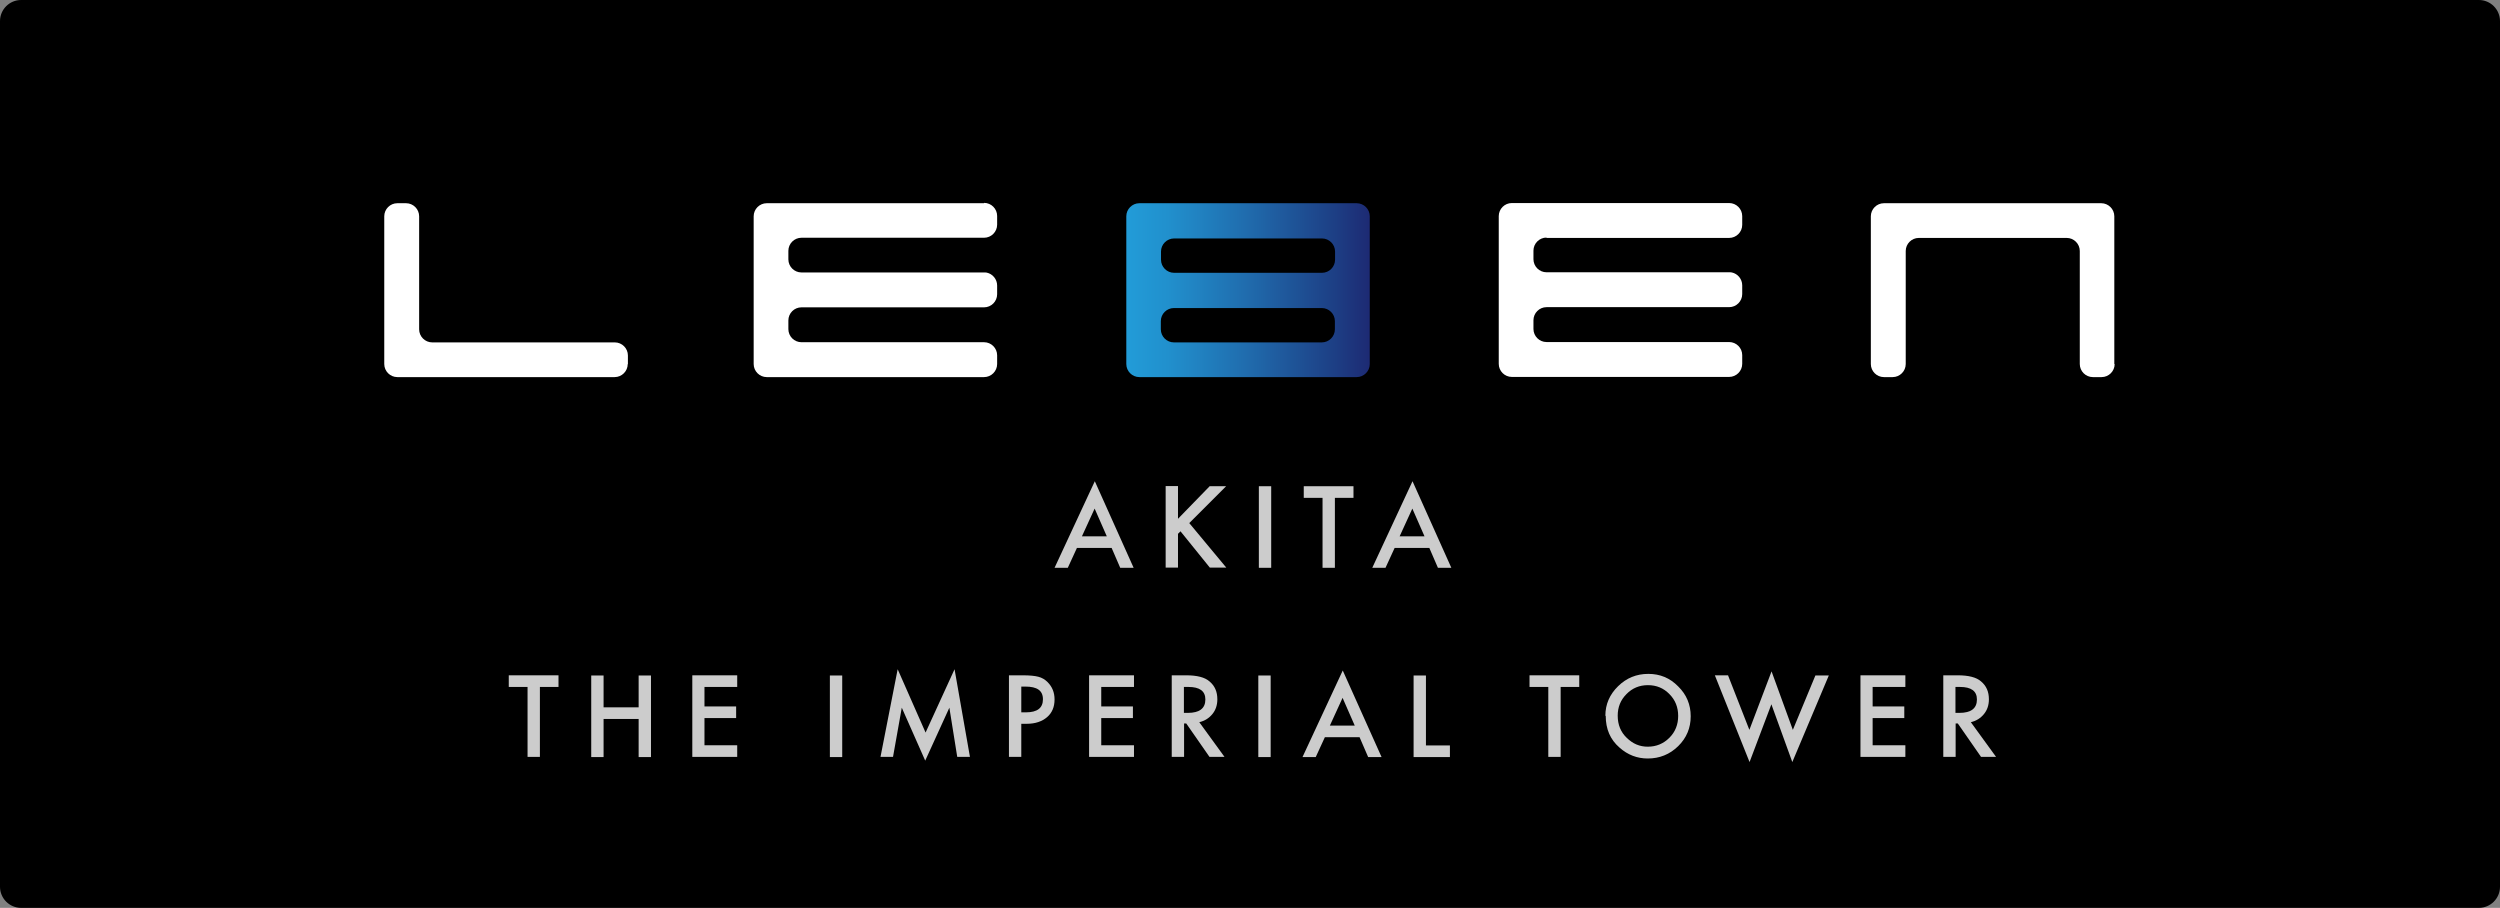 <?xml version="1.0" encoding="UTF-8"?>
<svg id="_レイヤー_2" data-name="レイヤー 2" xmlns="http://www.w3.org/2000/svg" xmlns:xlink="http://www.w3.org/1999/xlink" viewBox="0 0 139.75 50.75">
  <rect x="0" y="0" width="139.75" height="50.75" fill="#808080" stroke="none"/>
  <defs>
    <style>
      .cls-1 {
        fill: url(#linear-gradient);
      }

      .cls-2, .cls-3, .cls-4 {
        stroke-width: 0px;
      }

      .cls-3 {
        fill: #ccc;
      }

      .cls-4 {
        fill: #fff;
      }
    </style>
    <linearGradient id="linear-gradient" x1="62.95" y1="16.22" x2="76.57" y2="16.22" gradientUnits="userSpaceOnUse">
      <stop offset="0" stop-color="#229cd8"/>
      <stop offset=".17" stop-color="#2190cd"/>
      <stop offset=".46" stop-color="#2070b1"/>
      <stop offset=".86" stop-color="#1d3e84"/>
      <stop offset="1" stop-color="#1d2a73"/>
    </linearGradient>
  </defs>
  <g id="_レイヤー_5" data-name="レイヤー 5">
    <g>
      <g>
        <path class="cls-2" d="m1.18,0h137.39c.65,0,1.18.53,1.18,1.18v48.39c0,.65-.53,1.18-1.18,1.18H1.18C.53,50.75,0,50.22,0,49.57V1.18C0,.53.53,0,1.18,0Z"/>
        <g>
          <g>
            <g>
              <path class="cls-4" d="m35.09,20.35c0,.4-.33.73-.73.73h-12.15c-.4,0-.73-.33-.73-.73v-8.26c0-.4.33-.73.73-.73h.49c.4,0,.73.33.73.73v6.32c0,.4.33.73.73.73h10.21c.4,0,.73.33.73.73v.49Z"/>
              <path class="cls-4" d="m118.21,20.35c0,.4-.33.73-.73.73h-.49c-.4,0-.73-.33-.73-.73v-6.32c0-.4-.33-.73-.73-.73h-8.27c-.4,0-.73.33-.73.73v6.32c0,.4-.33.73-.73.73h-.49c-.4,0-.73-.33-.73-.73v-8.26c0-.4.33-.73.73-.73h12.15c.4,0,.73.33.73.73v8.26Z"/>
            </g>
            <path class="cls-1" d="m65.63,11.36h-1.94c-.4,0-.73.33-.73.73v8.26c0,.4.33.73.73.73h12.15c.4,0,.73-.33.73-.73v-8.26c0-.4-.33-.73-.73-.73h-10.21Zm8.99,7.05c0,.4-.33.73-.73.73h-8.27c-.4,0-.73-.33-.73-.73v-.46c0-.4.33-.73.73-.73h8.27c.4,0,.73.33.73.73v.46Zm-8.99-3.16c-.4,0-.73-.33-.73-.73v-.46c0-.4.33-.73.73-.73h8.27c.4,0,.73.33.73.73v.46c0,.4-.33.73-.73.73h-8.27Z"/>
          </g>
          <g>
            <path class="cls-4" d="m55.01,11.36h-12.15c-.4,0-.73.33-.73.73v8.26c0,.4.33.73.73.73h12.15c.4,0,.73-.33.73-.73v-.49c0-.4-.33-.73-.73-.73h-10.21c-.4,0-.73-.33-.73-.73v-.49c0-.4.33-.73.73-.73h10.21c.4,0,.73-.33.73-.73v-.49h0c0-.35-.25-.65-.58-.72-.05-.01-.1-.01-.15-.01h-10.21c-.4,0-.73-.33-.73-.73v-.48c0-.4.33-.73.73-.73h10.21c.4,0,.73-.33.73-.73v-.49c0-.4-.33-.73-.73-.73Z"/>
            <path class="cls-4" d="m86.45,13.3h10.21c.4,0,.73-.33.73-.73v-.49c0-.4-.33-.73-.73-.73h-12.15c-.4,0-.73.33-.73.73v8.26c0,.4.33.73.73.73h12.15c.4,0,.73-.33.73-.73v-.49c0-.4-.33-.73-.73-.73h-10.21c-.4,0-.73-.33-.73-.73v-.49c0-.4.33-.73.73-.73h10.21c.4,0,.73-.33.73-.73v-.49h0c0-.35-.25-.65-.58-.72-.05-.01-.1-.01-.15-.01h-10.21c-.4,0-.73-.33-.73-.73v-.48c0-.4.33-.73.73-.73Z"/>
          </g>
        </g>
      </g>
      <g>
        <path class="cls-3" d="m62.15,30.63h-1.95l-.51,1.11h-.74l2.25-4.84,2.17,4.84h-.75l-.48-1.11Zm-.28-.65l-.68-1.55-.71,1.55h1.38Z"/>
        <path class="cls-3" d="m65.85,29l1.77-1.82h.92l-2.06,2.06,2.07,2.49h-.92l-1.64-2.03-.14.14v1.89h-.69v-4.56h.69v1.82Z"/>
        <path class="cls-3" d="m71.06,27.18v4.56h-.69v-4.56h.69Z"/>
        <path class="cls-3" d="m74.62,27.83v3.91h-.69v-3.91h-1.05v-.65h2.78v.65h-1.04Z"/>
        <path class="cls-3" d="m79.91,30.63h-1.95l-.51,1.11h-.74l2.25-4.84,2.17,4.84h-.75l-.48-1.11Zm-.28-.65l-.68-1.55-.71,1.55h1.38Z"/>
        <path class="cls-3" d="m30.18,38.4v3.91h-.69v-3.91h-1.05v-.65h2.78v.65h-1.04Z"/>
        <path class="cls-3" d="m33.74,39.54h1.96v-1.78h.69v4.56h-.69v-2.13h-1.96v2.13h-.69v-4.56h.69v1.78Z"/>
        <path class="cls-3" d="m41.21,38.4h-1.83v1.09h1.77v.65h-1.77v1.52h1.83v.65h-2.51v-4.56h2.51v.65Z"/>
        <path class="cls-3" d="m47.08,37.76v4.56h-.69v-4.56h.69Z"/>
        <path class="cls-3" d="m49.22,42.31l.96-4.9,1.56,3.54,1.62-3.54.86,4.9h-.71l-.44-2.75-1.35,2.96-1.31-2.96-.49,2.75h-.71Z"/>
        <path class="cls-3" d="m57.09,40.46v1.85h-.69v-4.56h.78c.38,0,.67.03.86.08.2.05.37.15.52.3.26.26.39.58.39.97,0,.42-.14.75-.42.99s-.66.37-1.13.37h-.32Zm0-.64h.26c.63,0,.95-.24.95-.73s-.33-.71-.98-.71h-.23v1.43Z"/>
        <path class="cls-3" d="m63.39,38.4h-1.83v1.09h1.77v.65h-1.77v1.52h1.83v.65h-2.51v-4.56h2.51v.65Z"/>
        <path class="cls-3" d="m67.04,40.37l1.41,1.94h-.84l-1.3-1.87h-.12v1.87h-.69v-4.56h.81c.6,0,1.04.11,1.3.34.3.25.44.58.44,1,0,.32-.09.6-.28.83-.19.23-.43.38-.73.45Zm-.86-.52h.22c.65,0,.98-.25.98-.75,0-.47-.32-.7-.95-.7h-.25v1.45Z"/>
        <path class="cls-3" d="m71.03,37.76v4.56h-.69v-4.56h.69Z"/>
        <path class="cls-3" d="m76.01,41.21h-1.95l-.51,1.11h-.74l2.25-4.84,2.17,4.84h-.75l-.48-1.11Zm-.28-.65l-.68-1.55-.71,1.55h1.38Z"/>
        <path class="cls-3" d="m79.71,37.76v3.91h1.34v.65h-2.03v-4.56h.69Z"/>
        <path class="cls-3" d="m87.24,38.4v3.91h-.69v-3.91h-1.05v-.65h2.78v.65h-1.04Z"/>
        <path class="cls-3" d="m89.74,40.01c0-.64.24-1.19.71-1.65.47-.46,1.03-.69,1.69-.69s1.21.23,1.67.7c.47.46.7,1.02.7,1.67s-.23,1.21-.7,1.67c-.47.46-1.04.69-1.7.69-.59,0-1.12-.2-1.58-.61-.52-.45-.77-1.04-.77-1.77Zm.69,0c0,.5.17.92.51,1.24.34.33.72.49,1.17.49.48,0,.88-.17,1.21-.5.33-.33.49-.74.49-1.22s-.16-.89-.49-1.22c-.32-.33-.72-.5-1.2-.5s-.88.17-1.2.5c-.33.33-.49.73-.49,1.21Z"/>
        <path class="cls-3" d="m96.6,37.76l1.19,3.04,1.24-3.27,1.19,3.27,1.26-3.04h.75l-2.04,4.84-1.17-3.23-1.22,3.23-1.94-4.85h.75Z"/>
        <path class="cls-3" d="m106.51,38.4h-1.83v1.09h1.77v.65h-1.77v1.52h1.83v.65h-2.51v-4.56h2.51v.65Z"/>
        <path class="cls-3" d="m110.17,40.37l1.41,1.94h-.84l-1.3-1.87h-.12v1.87h-.69v-4.56h.81c.6,0,1.04.11,1.3.34.3.25.44.58.44,1,0,.32-.09.6-.28.83-.19.23-.43.38-.73.45Zm-.86-.52h.22c.65,0,.98-.25.98-.75,0-.47-.32-.7-.95-.7h-.25v1.45Z"/>
      </g>
    </g>
  </g>
</svg>